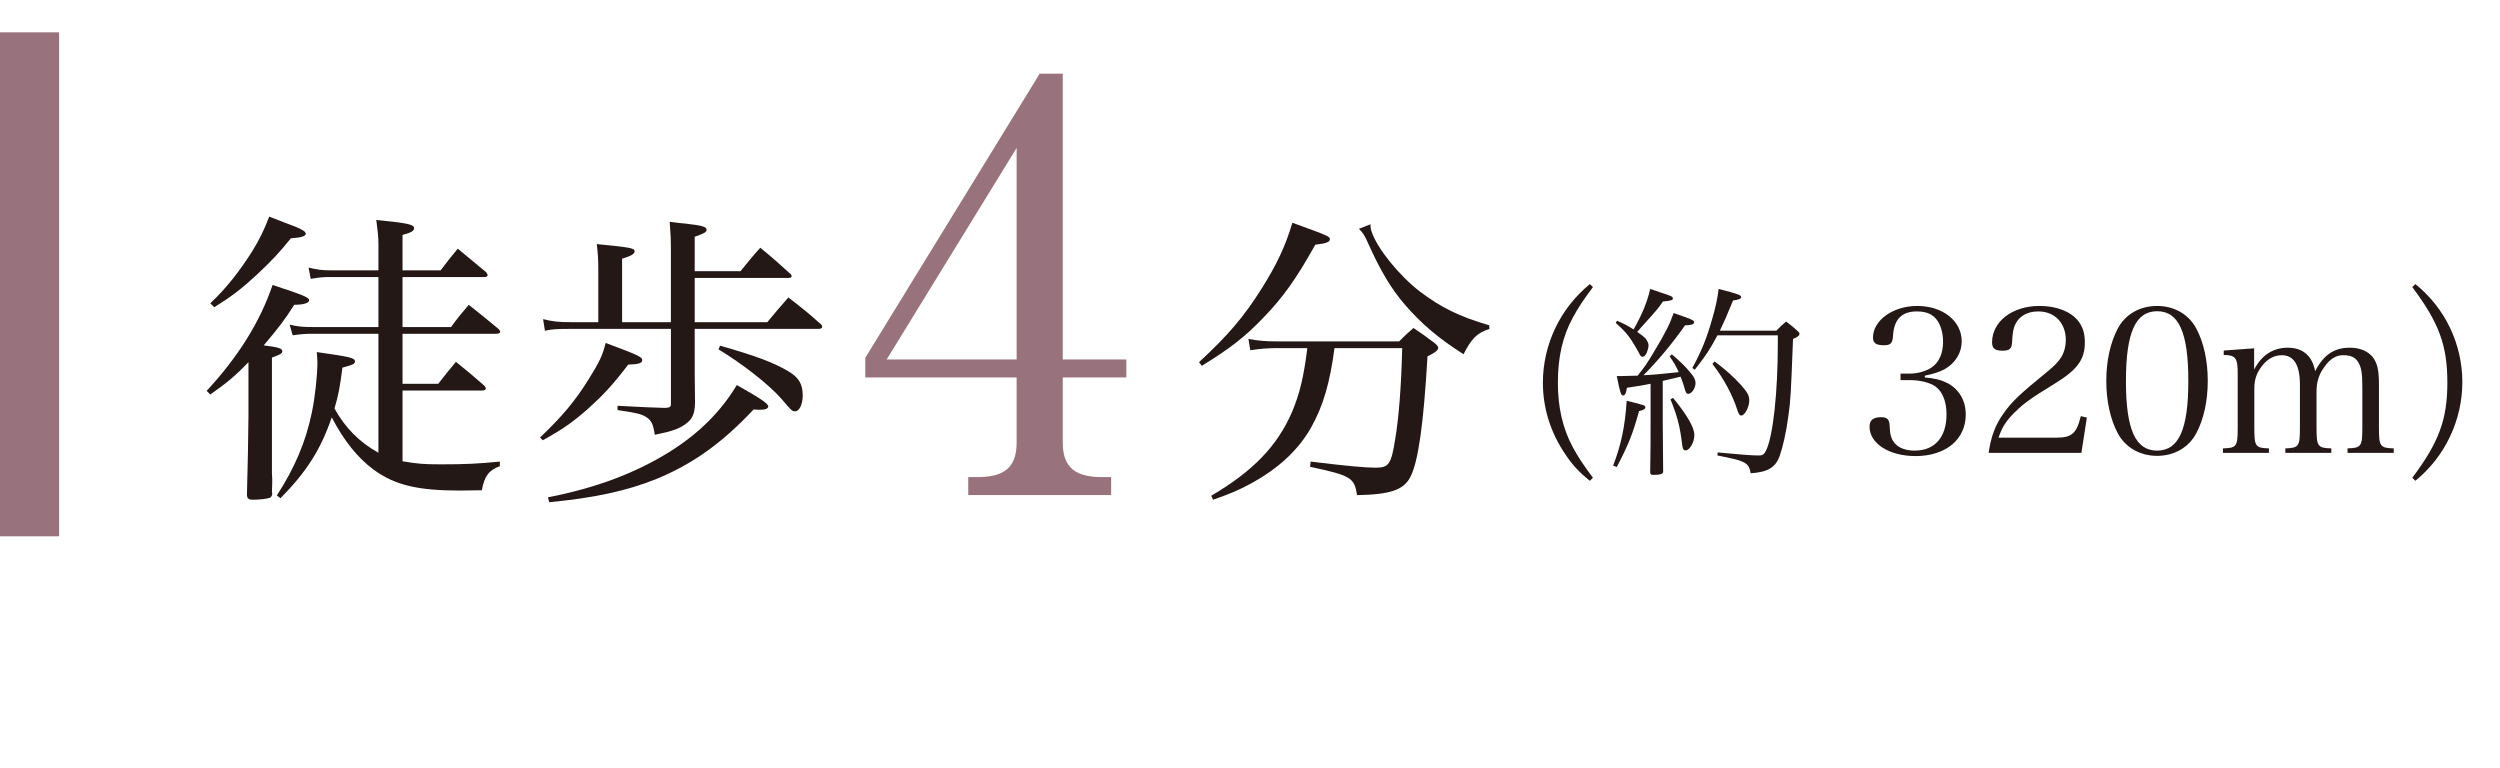 <?xml version="1.0" encoding="UTF-8"?><svg id="_レイヤー_2" xmlns="http://www.w3.org/2000/svg" width="222.189" height="68.3" viewBox="0 0 222.189 68.3"><defs><style>.cls-1{fill:#231815;}.cls-1,.cls-2{stroke-width:0px;}.cls-2{fill:#98737d;}</style></defs><g id="Layer_4"><rect class="cls-2" y="2.874" width="5.253" height="44.791"/><path class="cls-1" d="M22.082,32.187c-1.139,1.193-1.925,1.844-3.39,2.875l-.325-.326c2.793-3.01,4.745-6.128,5.857-9.408,2.738.895,3.253,1.111,3.253,1.355s-.488.406-1.329.406c-.84,1.329-1.355,2.007-2.711,3.606,1.302.163,1.654.271,1.654.516,0,.217-.19.298-.922.569v10.304c.027.325.027.623.027.759,0,.244-.027.516-.027.922,0,.027.027.082.027.082,0,.217-.081.325-.244.406-.217.081-.922.163-1.491.163-.353,0-.488-.108-.515-.407.054-1.816.136-5.803.136-6.995v-4.827ZM18.692,26.954c1.356-1.274,2.549-2.766,3.715-4.609.651-1.058,1.03-1.817,1.519-3.092.678.271,1.193.461,1.545.597,1.22.434,1.708.705,1.708.922s-.434.353-1.329.407c-.977,1.22-1.708,2.006-2.983,3.199-1.437,1.328-2.223,1.925-3.823,2.929l-.353-.353ZM40.087,29.068c.65-.895.867-1.139,1.572-1.979,1.139.896,1.464,1.166,2.576,2.088.135.109.217.244.217.299,0,.136-.136.189-.379.189h-8.297v4.447h3.172c.678-.868.895-1.139,1.573-1.952,1.112.895,1.437,1.166,2.521,2.114.082.108.136.19.136.244,0,.136-.136.19-.325.19h-7.077v6.29c1.302.217,1.817.271,3.417.271,2.224,0,3.254-.055,5.233-.244v.406c-.976.353-1.383.896-1.6,2.143-.895,0-1.6.027-1.898.027-3.823,0-5.83-.488-7.701-1.844-1.437-1.058-2.657-2.576-3.742-4.664-.976,2.847-2.224,4.826-4.555,7.186l-.326-.244c1.6-2.468,2.576-4.772,3.118-7.402.271-1.302.488-3.254.488-4.447,0-.217-.027-.461-.054-.895,3.037.434,3.389.516,3.389.841,0,.217-.19.298-1.112.542-.217,1.708-.353,2.44-.705,3.634.949,1.708,2.196,2.982,3.904,3.932v-10.575h-5.721c-.786,0-1.139.027-1.898.136l-.271-.949c.787.19,1.139.217,2.278.217h5.613v-4.446h-4.338c-.542,0-.895.027-1.681.162l-.19-1.003c.759.189,1.274.244,1.898.244h4.311v-2.332c0-.623-.054-1.111-.19-2.142,2.82.271,3.362.406,3.362.731,0,.244-.298.407-1.03.597v3.146h3.389c.651-.868.868-1.139,1.519-1.925l2.522,2.088c.081.108.135.217.135.271,0,.108-.108.163-.298.163h-7.267v4.446h4.312Z"/><path class="cls-1" d="M47.997,38.885c1.979-1.898,3.091-3.2,4.339-5.206.949-1.519,1.247-2.17,1.491-3.2,2.847,1.058,3.253,1.247,3.253,1.519s-.298.38-1.247.407c-1.383,1.816-2.224,2.711-3.579,3.932-1.356,1.192-2.25,1.816-4.013,2.792l-.244-.243ZM61.744,31.861v1.356q0,.434.027,2.603c-.027,1.003-.244,1.464-.922,1.925-.596.407-1.274.624-2.657.896-.135-.949-.298-1.274-.759-1.573-.407-.271-.895-.379-2.549-.623v-.38q2.983.163,4.23.189c.407-.026.515-.081.515-.353v-6.67h-9.056c-1.058,0-1.519.027-2.142.163l-.163-1.031c.868.218,1.383.271,2.521.271h2.386v-4.446c0-1.166-.027-1.573-.136-2.495,3.01.299,3.362.353,3.362.651,0,.217-.298.406-1.112.65v5.64h4.338v-6.345c0-1.058-.027-1.519-.108-2.576.624.082,1.139.136,1.437.163,1.41.162,1.844.271,1.844.542,0,.217-.271.353-1.058.624v3.063h4.067c.759-.922.976-1.22,1.762-2.088,1.193.977,1.545,1.302,2.685,2.332.081.081.108.163.108.19,0,.108-.108.162-.298.162h-8.324v3.932h6.453c.813-.976,1.058-1.274,1.871-2.196,1.301,1.003,1.681,1.302,2.928,2.413.054.055.082.136.082.19,0,.108-.136.189-.271.189h-11.063v2.63ZM48.702,44.199c4.312-.841,7.809-2.17,10.846-4.067,2.549-1.6,4.501-3.525,5.938-5.911,2.115,1.193,2.793,1.654,2.793,1.897,0,.19-.271.299-.678.299-.163,0-.353,0-.624-.027-2.82,3.01-5.423,4.854-8.649,6.183-2.63,1.058-5.504,1.681-9.518,2.061l-.108-.434ZM63.995,30.723c3.146.895,4.745,1.491,6.074,2.277.922.543,1.274,1.14,1.274,2.143,0,.786-.298,1.41-.678,1.41-.271,0-.298-.027-1.22-1.112-1.112-1.274-3.444-3.091-5.586-4.393l.136-.325Z"/><path class="cls-2" d="M94.454,6.548v25.401h5.65v1.601h-5.65v5.8c0,2.351,1.3,3.05,3.5,3.05h.8v1.601h-12.701v-1.601h.8c2.15,0,3.5-.649,3.5-3.05v-5.8h-13.451v-1.751l15.501-25.251h2.05ZM78.803,31.949h11.551V13.148l-11.551,18.801Z"/><path class="cls-1" d="M106.565,32.187c2.522-2.331,3.959-3.985,5.559-6.534,1.329-2.115,2.088-3.688,2.739-5.856,3.2,1.165,3.335,1.22,3.335,1.464s-.325.38-1.301.488c-1.681,3.01-2.847,4.663-4.609,6.48-1.627,1.708-3.037,2.792-5.478,4.284l-.244-.326ZM118.604,30.939c-.407,3.091-1.003,5.125-2.061,7.022-1.139,2.034-2.928,3.688-5.423,5.044-1.058.569-1.763.867-3.308,1.41l-.163-.353c3.714-2.196,5.856-4.393,7.185-7.457.678-1.627,1.031-3.063,1.356-5.667h-2.685c-.786,0-1.518.055-2.386.19l-.163-1.004c.895.163,1.546.217,2.522.217h10.873c.542-.542.705-.705,1.274-1.192.84.569,1.112.759,1.898,1.355.217.189.298.298.298.406,0,.218-.271.435-.949.76-.353,6.02-.813,9.327-1.518,10.71-.597,1.166-1.79,1.573-4.745,1.627-.244-1.572-.542-1.735-4.176-2.521l.054-.461c3.118.38,4.826.542,5.775.542,1.166,0,1.383-.298,1.735-2.521.325-1.925.542-4.69.624-8.107h-6.02ZM121.804,19.931c0,.326.027.488.108.678.488,1.465,2.413,3.851,4.23,5.261,1.925,1.464,3.579,2.277,6.209,3.037l.027.325c-1.112.353-1.6.867-2.305,2.251-2.25-1.438-3.688-2.658-5.179-4.366-1.248-1.437-2.196-3.037-3.308-5.504-.271-.651-.488-.977-.813-1.274l1.03-.407Z"/><path class="cls-1" d="M141.572,25.518c-.846,1.134-1.314,1.836-1.8,2.736-.9,1.656-1.314,3.511-1.314,5.744s.432,4.069,1.314,5.726c.486.9.954,1.603,1.8,2.736l-.27.271c-.972-.774-1.584-1.44-2.232-2.431-1.279-1.891-1.945-4.069-1.945-6.284,0-3.385,1.53-6.607,4.177-8.769l.27.271Z"/><path class="cls-1" d="M143.367,41.38c.72-1.854,1.062-3.529,1.206-5.762,1.603.396,1.657.414,1.657.576s-.162.252-.558.342c-.558,2.017-.918,2.936-1.981,4.97l-.324-.126ZM143.709,28.506c.72.307.937.433,1.477.774.774-1.351,1.243-2.539,1.477-3.601.432.144.792.27,1.008.342.846.271,1.008.342,1.008.504,0,.145-.126.198-.882.271-.432.63-.576.792-1.747,2.088q-.09.108-.54.612c.432.307.522.379.702.54.162.181.306.469.306.648,0,.217-.126.648-.252.828-.09.126-.18.198-.288.198-.126,0-.198-.09-.342-.396-.072-.145-.45-.793-.63-1.062-.36-.54-.666-.9-1.404-1.549l.108-.198ZM146.698,34.105c-.63.126-.756.162-2.107.36-.054.469-.18.685-.324.685-.198,0-.27-.198-.576-1.729h.504c.198,0,.54-.019,1.351-.036.54-.666.846-1.08,1.512-2.215.99-1.656,1.314-2.305,1.692-3.349.36.126.738.252.918.324.72.252.9.359.9.485,0,.181-.216.271-.811.288-1.134,1.621-2.449,3.188-3.691,4.43.756-.036,1.278-.072,3.133-.271-.252-.558-.378-.773-.81-1.404l.198-.18c.703.594,1.279,1.152,1.675,1.656.288.324.432.631.432.883,0,.468-.342.972-.648.972-.162,0-.234-.107-.378-.666-.072-.234-.144-.45-.306-.864-.036.018-.576.145-1.584.378v3.764l.036,4.213v.108c0,.18-.27.27-.882.27-.18,0-.252-.054-.27-.198.036-2.521.036-2.826.036-4.393v-3.512ZM148.697,35.366c1.278,1.566,1.891,2.646,1.891,3.295,0,.63-.414,1.368-.774,1.368-.126,0-.198-.054-.252-.18q-.036-.108-.144-.973c-.162-1.152-.45-2.179-.955-3.385l.234-.126ZM157.879,29.389c.36-.378.468-.486.864-.811.45.342.594.45.99.811.144.126.198.216.198.288,0,.144-.18.288-.576.45-.198,5.149-.216,5.419-.414,6.859-.18,1.369-.486,2.719-.774,3.548-.378,1.025-1.062,1.422-2.575,1.53-.108-.595-.252-.811-.72-1.026-.342-.162-.811-.271-2.233-.559l.018-.27c2.107.197,3.007.27,3.637.27.378,0,.504-.09.702-.521.594-1.297,1.008-5.15,1.008-9.399v-.756h-5.366c-.666,1.26-1.08,1.872-2.017,3.061l-.216-.162c.81-1.477,1.278-2.629,1.783-4.411.288-1.008.432-1.656.558-2.61,1.692.432,1.999.54,1.999.72,0,.145-.198.234-.72.307-.558,1.368-.774,1.854-1.17,2.683h5.023ZM152.388,32.125c.937.702,1.639,1.314,2.341,2.089.576.648.738.937.738,1.368,0,.595-.396,1.351-.72,1.351-.126,0-.216-.126-.306-.396-.468-1.458-1.188-2.809-2.25-4.195l.198-.216Z"/><path class="cls-1" d="M171.071,33.548c.9.072,1.44.216,2.017.504,1.026.54,1.62,1.549,1.62,2.791,0,2.215-1.782,3.691-4.465,3.691-2.34,0-4.087-1.117-4.087-2.611,0-.576.324-.846,1.026-.846.522,0,.72.18.756.684.036.883.126,1.225.45,1.621.36.432.99.666,1.783.666,1.782,0,2.827-1.188,2.827-3.224,0-1.26-.432-2.196-1.206-2.61-.522-.271-1.279-.432-2.089-.432h-.792v-.576h.792c.72,0,1.44-.198,1.962-.541.667-.45,1.026-1.26,1.026-2.286,0-.702-.162-1.333-.45-1.801-.378-.612-.972-.9-1.872-.9-1.351,0-2.035.702-2.125,2.143-.036.685-.198.864-.828.864-.666,0-.954-.198-.954-.684,0-1.531,1.782-2.81,3.925-2.81,2.287,0,3.961,1.333,3.961,3.151,0,1.008-.558,1.908-1.477,2.448-.504.271-.99.433-1.8.595v.162Z"/><path class="cls-1" d="M176.739,40.246c.216-1.459.594-2.485,1.333-3.512.702-1.008,1.458-1.729,3.763-3.601.738-.595,1.117-.99,1.369-1.404.27-.469.396-.973.396-1.513,0-1.513-.99-2.539-2.449-2.539-1.062,0-1.836.504-2.143,1.404-.108.36-.144.612-.18,1.314-.036.612-.234.774-.864.774-.666,0-.918-.216-.918-.738,0-1.854,1.8-3.241,4.213-3.241,1.513,0,2.773.486,3.457,1.351.396.522.576,1.08.576,1.909,0,1.494-.666,2.412-2.665,3.637-2.25,1.387-2.737,1.746-3.529,2.521-.792.774-1.152,1.333-1.476,2.287h5.203c1.297,0,1.747-.396,2.107-1.909l.54.126-.486,3.134h-8.247Z"/><path class="cls-1" d="M188.223,29.19c.667-1.261,1.963-1.999,3.493-1.999,1.513,0,2.809.738,3.475,1.999.667,1.225,1.026,2.881,1.026,4.663s-.36,3.421-1.026,4.664c-.666,1.26-1.962,1.998-3.475,1.998-1.53,0-2.827-.756-3.493-1.998-.666-1.243-1.026-2.899-1.026-4.664,0-1.782.36-3.402,1.026-4.663ZM191.716,40.048c1.927,0,2.773-1.891,2.773-6.194s-.846-6.193-2.773-6.193-2.772,1.908-2.772,6.212.846,6.176,2.772,6.176Z"/><path class="cls-1" d="M200.338,32.846c.666-1.278,1.674-1.944,2.989-1.944,1.333,0,2.179.72,2.431,2.088.756-1.458,1.692-2.088,3.079-2.088.882,0,1.584.287,2.035.828.396.504.558,1.152.558,2.376v3.89c0,1.675.09,1.818,1.314,1.854v.396h-4.105v-.396c1.225-.036,1.314-.18,1.314-1.854v-3.583c0-1.206-.072-1.711-.342-2.179-.252-.469-.667-.666-1.369-.666-.63,0-1.188.342-1.674,1.062-.486.666-.685,1.313-.685,2.178v3.188c0,1.675.09,1.818,1.314,1.854v.396h-4.087v-.396c1.206-.036,1.296-.18,1.296-1.854v-3.817c0-1.746-.541-2.61-1.621-2.61-.684,0-1.296.342-1.801,1.026-.45.594-.63,1.17-.63,1.944v3.457c0,1.692.09,1.818,1.296,1.854v.396h-4.087v-.396c1.225-.036,1.314-.162,1.314-1.854v-4.825c0-1.351-.198-1.621-1.242-1.621v-.396l2.701-.198v1.891Z"/><path class="cls-1" d="M214.395,42.46c2.376-3.169,3.115-5.186,3.115-8.462,0-3.295-.738-5.312-3.115-8.48l.27-.271c2.646,2.125,4.177,5.33,4.177,8.715s-1.549,6.644-4.177,8.769l-.27-.271Z"/></g></svg>